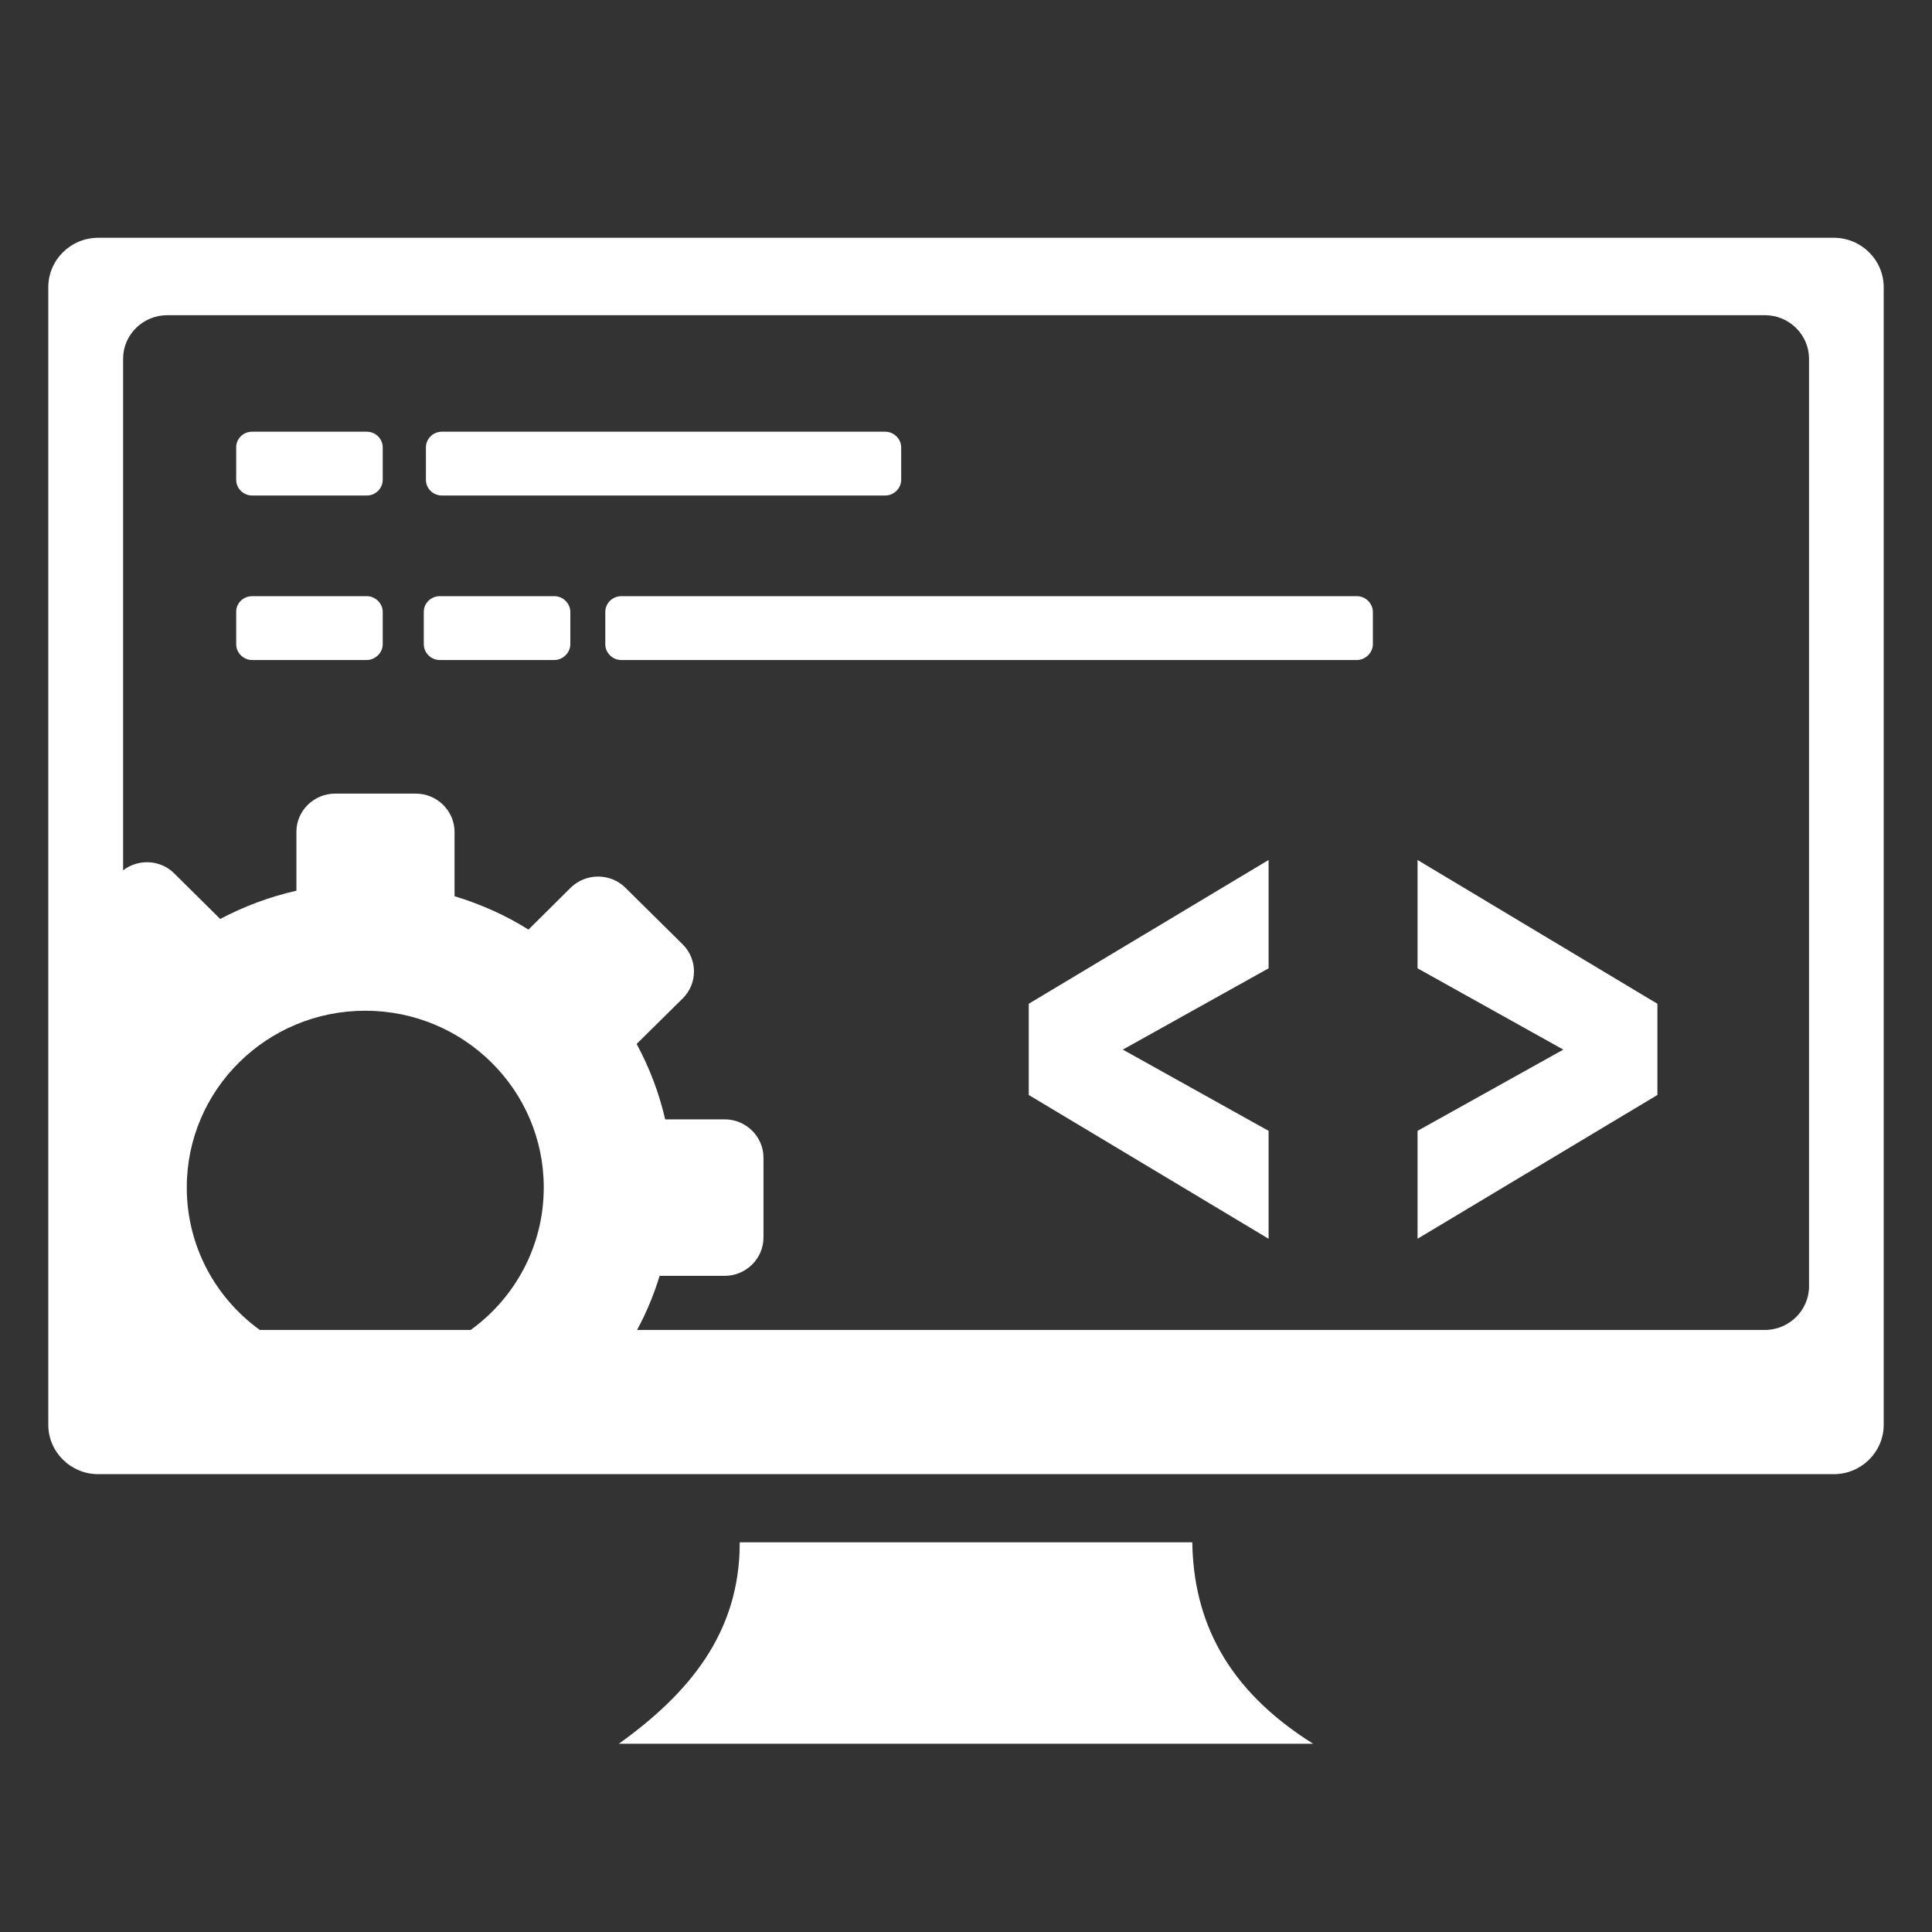 <svg width="40" height="40" viewBox="0 0 40 40" fill="none" xmlns="http://www.w3.org/2000/svg">
<rect x="0" y="0" width="40" height="40" fill="#333333" stroke="none"/>
<path fill-rule="evenodd" clip-rule="evenodd" d="M2.033 4.923H37.967C38.536 4.923 39 5.382 39 5.945V29.499C39 30.062 38.536 30.521 37.967 30.521H2.033C1.464 30.521 1 30.062 1 29.499V5.945C1 5.382 1.464 4.923 2.033 4.923ZM26.265 25.647L21.299 22.67V20.782L26.265 17.805V20.048L23.247 21.731L26.265 23.413V25.647ZM29.349 25.647L34.315 22.67V20.782L29.349 17.805V20.048L32.367 21.731L29.349 23.413V25.647ZM12.949 18.38L14.134 19.552C14.446 19.861 14.446 20.366 14.134 20.672L13.181 21.614C13.444 22.101 13.645 22.624 13.772 23.175H15.006C15.445 23.175 15.807 23.533 15.807 23.967V25.623C15.807 26.057 15.445 26.415 15.006 26.415H13.657C13.537 26.807 13.382 27.18 13.19 27.535H36.541C37.042 27.535 37.454 27.128 37.454 26.632V7.429C37.454 6.933 37.046 6.526 36.541 6.526H3.462C2.958 6.526 2.546 6.933 2.549 7.429V18.019C2.862 17.777 3.322 17.796 3.607 18.083L4.559 19.026C5.051 18.766 5.58 18.567 6.137 18.441V17.22C6.137 16.786 6.498 16.431 6.938 16.431H8.611C9.05 16.431 9.411 16.789 9.411 17.224V18.555C9.956 18.72 10.472 18.952 10.942 19.246L11.814 18.38C12.13 18.071 12.637 18.071 12.949 18.38ZM7.562 20.926C9.603 20.926 11.258 22.563 11.258 24.585C11.258 25.797 10.664 26.871 9.745 27.535H5.379C4.46 26.871 3.867 25.797 3.867 24.585C3.867 22.563 5.521 20.926 7.562 20.926ZM5.221 12.343H7.593C7.776 12.343 7.924 12.496 7.924 12.671V13.338C7.924 13.515 7.769 13.665 7.593 13.665H5.221C5.042 13.665 4.89 13.518 4.89 13.338V12.671C4.887 12.49 5.036 12.343 5.221 12.343ZM9.149 8.938H18.327C18.509 8.938 18.658 9.087 18.658 9.265V9.932C18.658 10.113 18.506 10.259 18.327 10.259H9.149C8.966 10.259 8.818 10.113 8.818 9.932V9.265C8.818 9.084 8.966 8.938 9.149 8.938ZM5.221 8.938H7.593C7.776 8.938 7.924 9.084 7.924 9.265V9.932C7.924 10.113 7.776 10.259 7.593 10.259H5.221C5.039 10.259 4.89 10.113 4.89 9.932V9.265C4.887 9.084 5.036 8.938 5.221 8.938ZM12.863 12.343H28.093C28.275 12.343 28.424 12.496 28.424 12.671V13.338C28.424 13.512 28.269 13.665 28.093 13.665H12.863C12.683 13.665 12.532 13.518 12.532 13.338V12.671C12.532 12.49 12.68 12.343 12.863 12.343ZM9.105 12.343H11.477C11.66 12.343 11.808 12.496 11.808 12.671V13.338C11.808 13.515 11.653 13.665 11.477 13.665H9.105C8.926 13.665 8.774 13.518 8.774 13.338V12.671C8.771 12.49 8.923 12.343 9.105 12.343ZM15.315 31.932H24.685C24.71 33.535 25.378 34.97 27.187 36.102H12.813C14.26 35.065 15.321 33.805 15.315 31.932Z" fill="white"/>
</svg>
